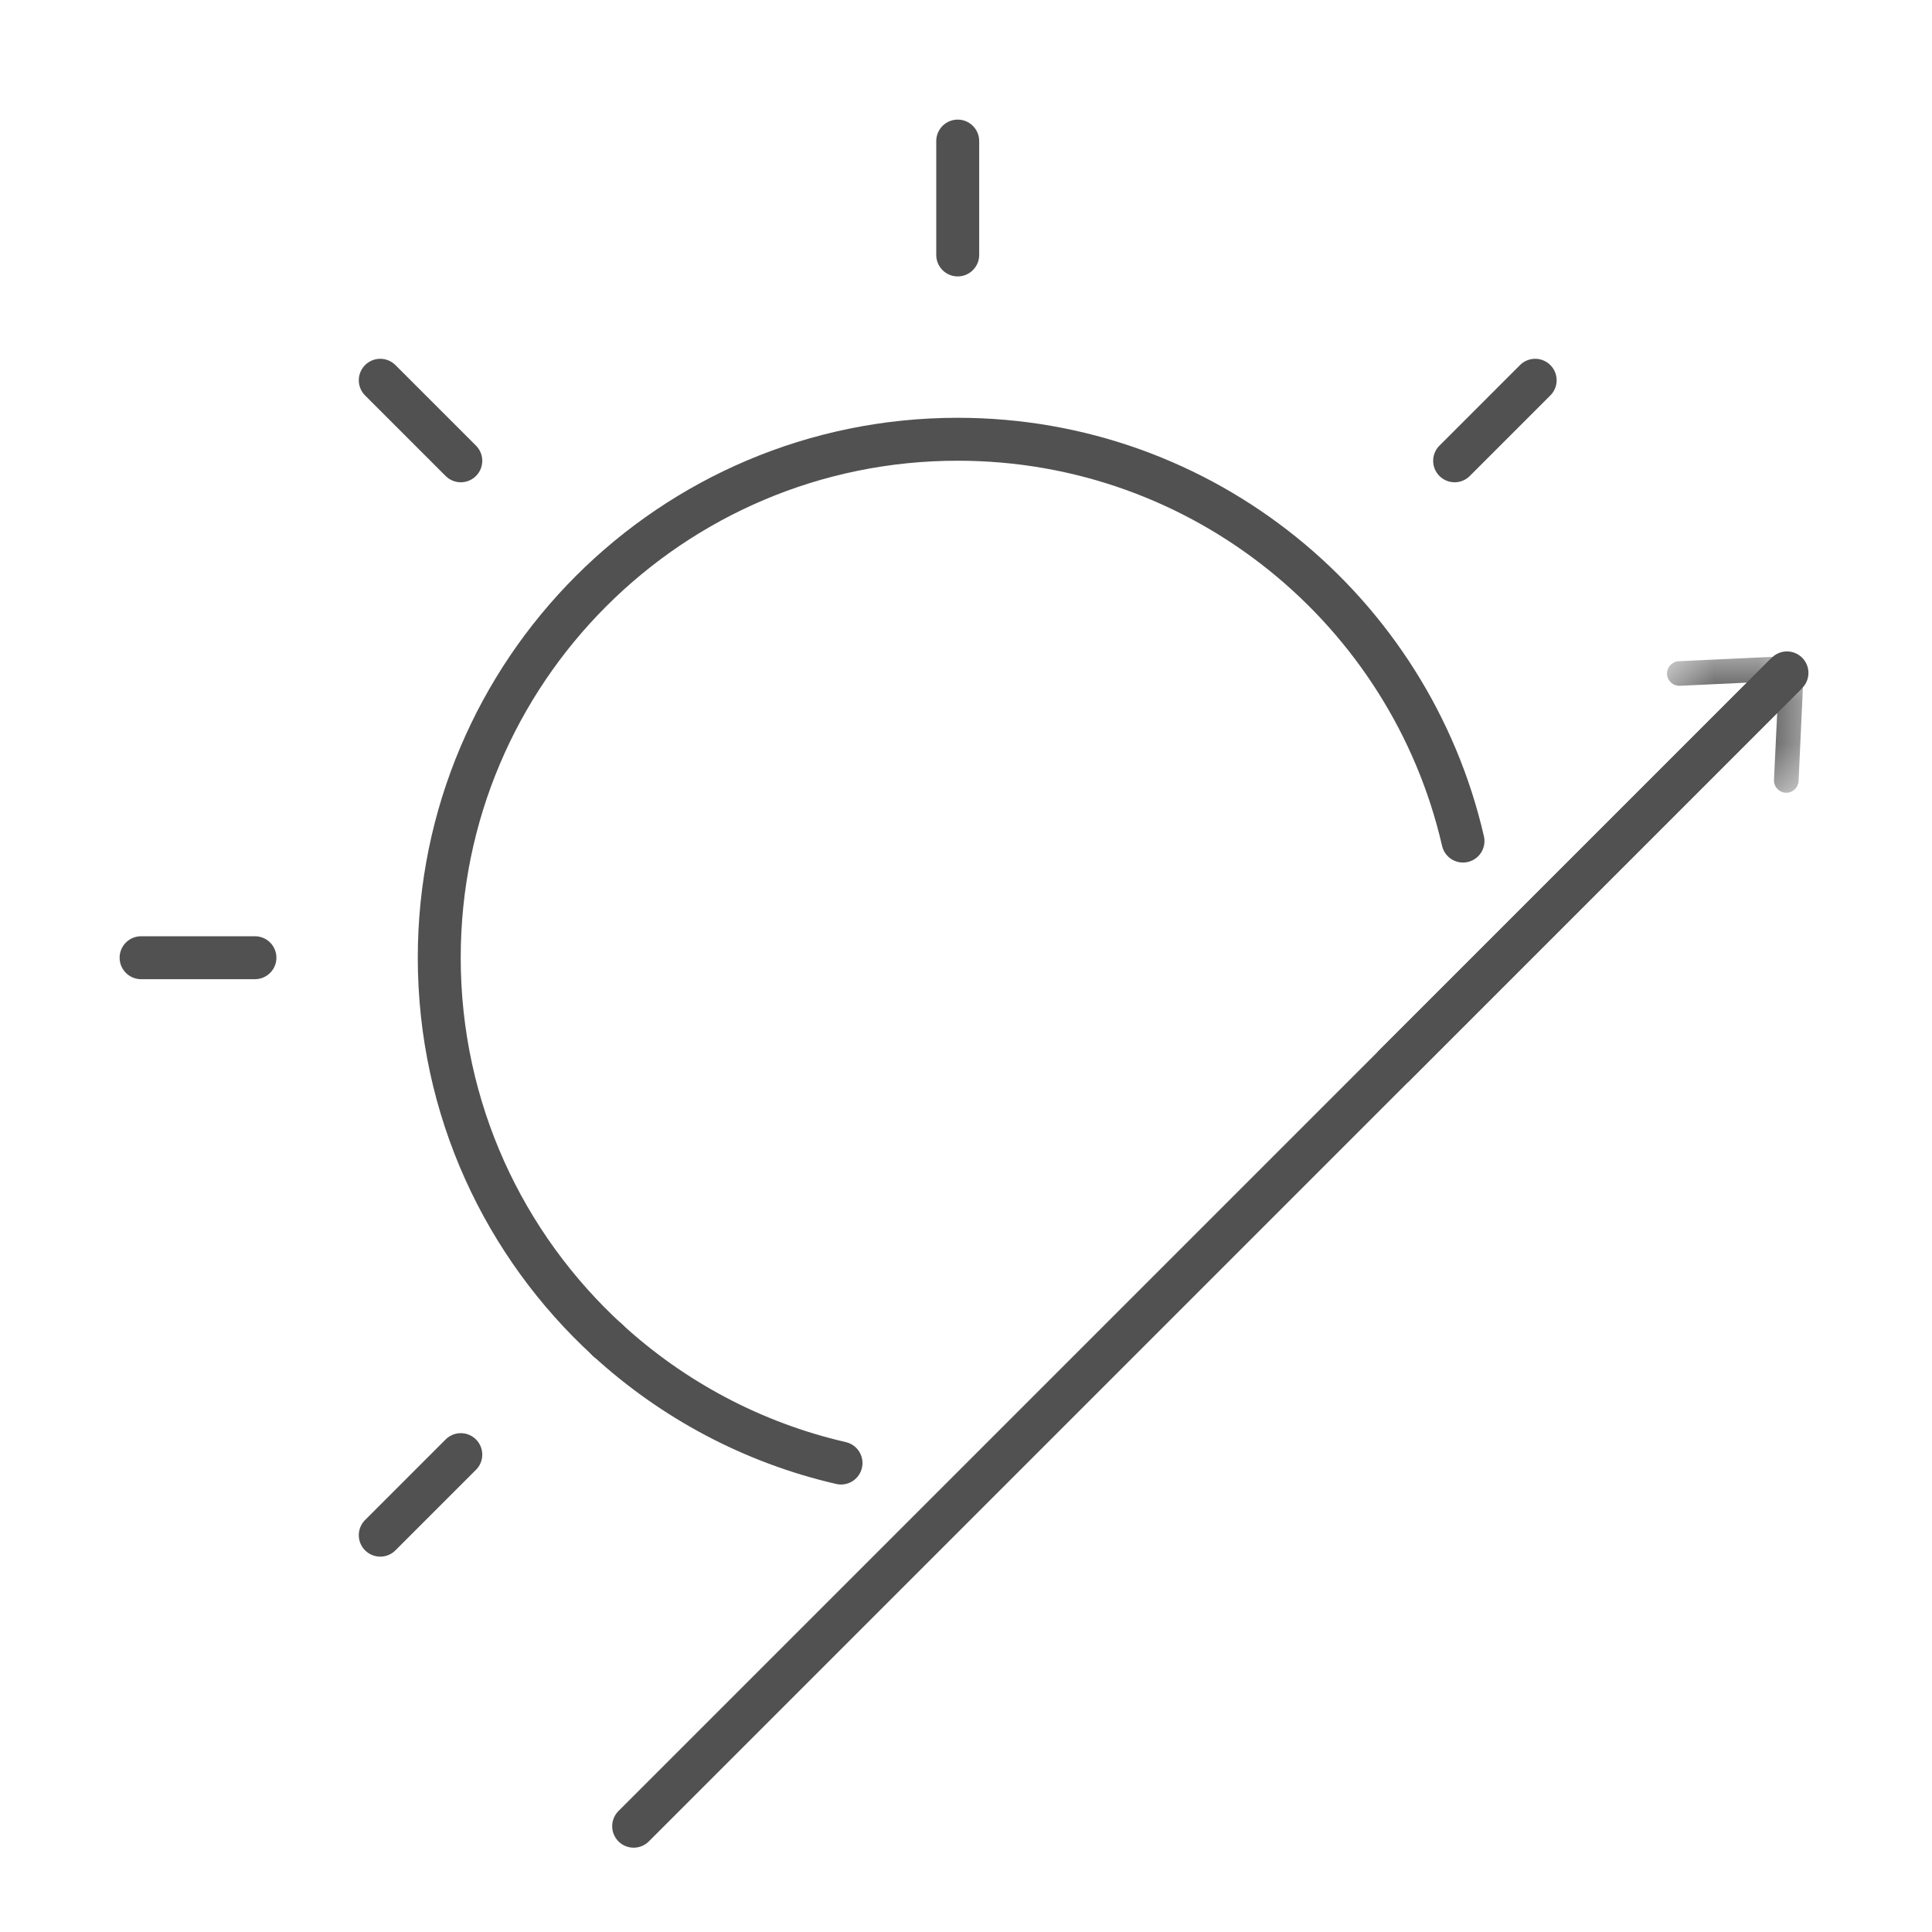 <?xml version="1.0" encoding="UTF-8"?>
<svg width="45px" height="45px" viewBox="0 0 45 45" version="1.1" xmlns="http://www.w3.org/2000/svg" xmlns:xlink="http://www.w3.org/1999/xlink">
    <!-- Generator: Sketch 57.1 (83088) - https://sketch.com -->
    <title>warm-weight</title>
    <desc>Created with Sketch.</desc>
    <defs>
        <polygon id="path-1" points="0.4 0.457 3.586 0.457 3.586 3.643 0.4 3.643"></polygon>
    </defs>
    <g id="warm-weight" stroke="none" stroke-width="1" fill="none" fill-rule="evenodd">
        <g transform="translate(3, 3)">
            <path d="M19.307,0.286 L19.307,2.938" id="Stroke-1" stroke="#515151" stroke-linecap="round"></path>
            <path d="M5.857,5.857 L7.733,7.733" id="Stroke-3" stroke="#515151" stroke-linecap="round"></path>
            <path d="M0.286,19.307 L2.938,19.307" id="Stroke-4" stroke="#515151" stroke-linecap="round"></path>
            <path d="M5.857,32.757 L7.733,30.881" id="Stroke-6" stroke="#515151" stroke-linecap="round"></path>
            <path d="M32.757,5.857 L30.881,7.733" id="Stroke-7" stroke="#515151" stroke-linecap="round"></path>
            <g id="Group-21" transform="translate(6.857, 6.679)">
                <path d="M4.298,21.538 C1.886,19.33 0.374,16.156 0.374,12.628 C0.374,5.959 5.78,0.552 12.45,0.552 C18.185,0.552 22.986,4.55 24.219,9.911" id="Stroke-8" stroke="#515151" stroke-linecap="round"></path>
                <path d="M4.298,21.538 L4.298,21.538" id="Stroke-10" stroke="#515151" stroke-linecap="round"></path>
                <path d="M9.732,24.398 C7.669,23.923 5.807,22.92 4.298,21.538" id="Stroke-12" stroke="#515151" stroke-linecap="round"></path>
                <path d="M4.902,32.857 L31.765,5.994" id="Stroke-14" stroke="#515151" stroke-linecap="round"></path>
                <path d="M22.581,15.178 L31.749,6.01" id="Stroke-16" stroke="#515151"></path>
                <g id="Group-20" transform="translate(28.571, 5.143)">
                    <mask id="mask-2" fill="white">
                        <use xlink:href="#path-1"></use>
                    </mask>
                    <g id="Clip-19"></g>
                    <path d="M3.38,3.559 C3.325,3.614 3.249,3.647 3.165,3.643 C3.008,3.635 2.885,3.501 2.892,3.344 L3.001,1.043 L0.7,1.151 C0.541,1.157 0.408,1.036 0.4,0.879 C0.393,0.72 0.516,0.587 0.673,0.579 L3.287,0.457 C3.367,0.453 3.446,0.484 3.503,0.54 C3.559,0.597 3.59,0.676 3.586,0.756 L3.464,3.371 C3.46,3.444 3.429,3.511 3.38,3.559" id="Fill-18" fill="#515151" mask="url(#mask-2)"></path>
                </g>
            </g>
        </g>
    </g>
</svg>